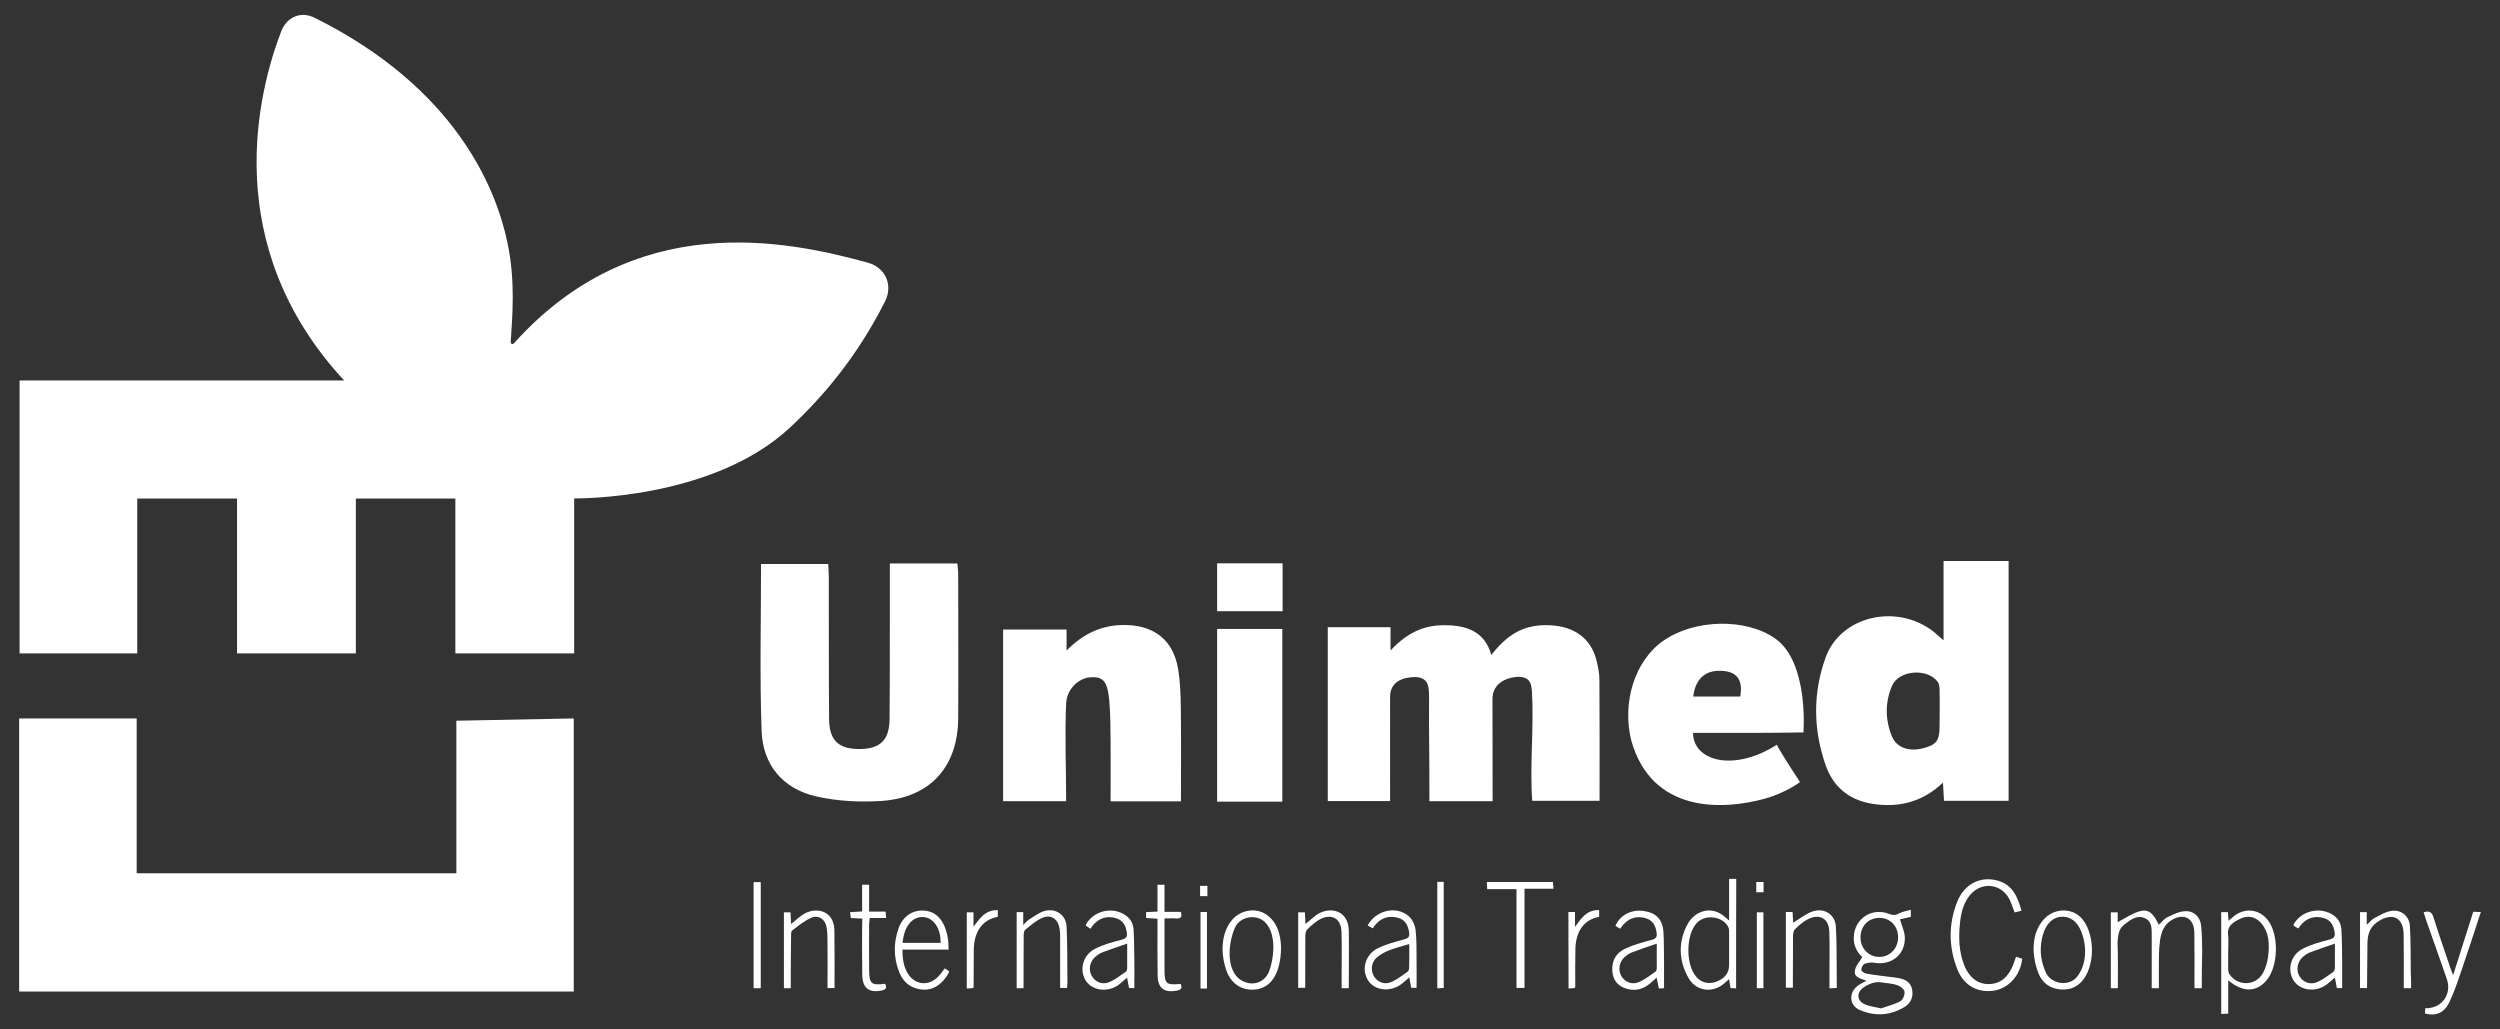 <?xml version="1.0" encoding="utf-8"?>
<!-- Generator: Adobe Illustrator 26.5.0, SVG Export Plug-In . SVG Version: 6.00 Build 0)  -->
<svg version="1.1" id="Layer_1" xmlns="http://www.w3.org/2000/svg" xmlns:xlink="http://www.w3.org/1999/xlink" x="0px" y="0px"
	 viewBox="0 0 174.86 72" style="enable-background:new 0 0 174.86 72;" xml:space="preserve">
<rect x="0" y="0" width="174.86" height="72" fill="#333333" stroke="none"/>
<style type="text/css">
	.st0{fill:#FFFFFF;}
</style>
<g>
	<g>
		<path class="st0" d="M104.4,56.04c-1.5,0-2.93,0-4.42,0c0-1.86-0.01-3.67-0.03-5.49c-0.01-0.69,0.02-1.28,0-2.09
			c-0.02-0.9-0.42-1.17-1.26-1.09c-0.94,0.09-1.46,0.57-1.46,1.36c-0.01,2.14,0,4.28,0,6.42c0,0.28,0,0.56,0,0.88
			c-1.49,0-2.9,0-4.36,0c0-4,0-8.13,0-12.16c1.41,0,2.9,0,4.39,0c0,0.37,0,1,0,1.63c1.05-1.14,2.22-1.77,3.71-1.77
			c1.51-0.01,2.86,0.37,3.34,2.08c1.15-1.47,2.3-2.15,4.07-2.08c1.69,0.07,2.92,0.89,3.3,2.52c0.1,0.42,0.19,0.86,0.19,1.28
			c0.02,2.81,0.01,5.61,0.01,8.48c-1.41,0-3.22,0-4.71,0c-0.18-2.53,0.13-5.1-0.02-7.64c-0.02-0.3-0.06-0.63-0.28-0.83
			c-0.17-0.15-0.41-0.2-0.64-0.2c-0.95,0.03-1.84,0.5-1.84,1.55C104.4,51.27,104.4,53.64,104.4,56.04z"/>
		<path class="st0" d="M62.24,39.41c1.66,0,3.16,0,4.72,0c0.02,0.27,0.06,0.5,0.06,0.73c0,3.36,0.02,6.72,0,10.09
			c-0.02,3.4-1.95,5.56-5.36,5.79c-1.51,0.1-3.08,0.02-4.55-0.31c-2.35-0.53-3.75-2.2-3.84-4.57c-0.14-3.87-0.04-7.75-0.04-11.69
			c1.55,0,3.07,0,4.7,0c0.01,0.31,0.04,0.63,0.04,0.95c0.01,3.3-0.01,6.6,0.02,9.9c0.01,1.5,0.68,2.11,2.17,2.09
			c1.41-0.02,2.05-0.63,2.06-2.11c0.03-3.27,0.01-6.54,0.02-9.81C62.24,40.13,62.24,39.8,62.24,39.41z"/>
		<path class="st0" d="M135.94,44.79c0-1.95,0-3.72,0-5.55c1.54,0,3.01,0,4.55,0c0,5.59,0,11.15,0,16.77c-1.51,0-2.99,0-4.52,0
			c-0.02-0.4-0.04-0.77-0.07-1.27c-1.36,1.28-2.86,1.71-4.58,1.53c-1.78-0.18-3.03-1.07-3.62-2.73c-0.88-2.5-0.91-5.06-0.01-7.55
			c1.05-2.91,4.97-3.81,7.54-1.82C135.41,44.32,135.59,44.49,135.94,44.79z M135.67,49.73c0-0.5,0.01-1-0.01-1.51
			c-0.01-0.18-0.02-0.39-0.12-0.52c-0.72-0.99-2.74-0.84-3.21,0.28c-0.49,1.16-0.48,2.38,0.01,3.55c0.32,0.76,1.17,1.05,2.11,0.82
			c0.97-0.23,1.21-0.53,1.21-1.52C135.67,50.47,135.67,50.1,135.67,49.73z"/>
		<path class="st0" d="M70.16,56.04c0-4.01,0-7.98,0-12.01c1.41,0,2.99,0,4.44,0c0,0.45,0,0.87,0,1.47
			c1.23-1.25,2.62-1.85,4.27-1.78c1.92,0.08,3.18,1.09,3.52,3.01c0.16,0.91,0.19,1.84,0.2,2.77c0.03,2.17,0.01,4.34,0.01,6.55
			c-1.45,0-3.43,0-4.92,0c0-1.41,0.01-2.79,0-4.17c-0.01-0.99-0.01-1.97-0.1-2.95c-0.13-1.35-0.47-1.64-1.41-1.55
			c-0.7,0.09-1.55,0.77-1.6,1.82c-0.1,2.26,0,4.52,0,6.84C73.15,56.04,71.64,56.04,70.16,56.04z"/>
		<path class="st0" d="M118.42,51.26c-0.01,1.94,2.8,2.78,5.86,0.83c0.23,0.51,1.62,2.61,1.62,2.61s-0.96,0.74-2.45,1.16
			c-3.02,0.83-7.92,1.01-9.35-4.06c-0.66-2.62,0.21-5.57,2.25-6.99c2.15-1.5,5.77-1.61,7.84-0.13c2.34,1.68,1.95,6.55,1.95,6.55
			s-0.61,0-0.86,0.01c-2.01,0.03-4.02,0.02-6.02,0.02C118.98,51.26,118.7,51.26,118.42,51.26z M121.72,48.72
			c0.19-1.09-0.18-1.67-1.08-1.78c-1.27-0.16-2.05,0.46-2.21,1.78C119.51,48.72,120.58,48.72,121.72,48.72z"/>
		<g>
			<path class="st0" d="M85.13,56.07c0-4.03,0-8.03,0-12.08c1.54,0,3.03,0,4.56,0c0,4.04,0,8.03,0,12.08
				C88.18,56.07,86.67,56.07,85.13,56.07z"/>
			<path class="st0" d="M89.71,39.4c0,1.14,0,2.21,0,3.35c-1.51,0-3.02,0-4.58,0c0-1.1,0-2.19,0-3.35
				C86.62,39.4,88.12,39.4,89.71,39.4z"/>
		</g>
	</g>
	<polygon class="st0" points="1.34,50.25 1.34,69.35 40.13,69.35 40.13,50.25 31.92,50.41 31.92,61.08 9.56,61.08 9.56,50.25 	"/>
	<path class="st0" d="M1.37,45.7h8.23V34.87h6.98V45.7h8.31V34.87h6.96V45.7h8.31V34.86c0,0,9.62,0.16,15.1-4.96
		c2.27-2.12,4.65-4.88,6.64-8.81c0.58-1.15,0.04-2.38-1.21-2.72c-5.77-1.59-16.32-3.75-24.75,5.65c-0.08,0.09-0.23,0.03-0.22-0.09
		c0.11-1.75,0.35-4.25-0.23-6.97C34.68,13.1,31.82,6.12,22,1.24c-0.96-0.48-1.94-0.05-2.33,0.95c-1.59,4.14-4.41,14.91,4.4,24.42
		H1.37V45.7z"/>
	<path class="st0" d="M59.03,21.08c-1.19,2.22-8.72,14.85-24.02,9.94c-0.18-0.06-0.27-0.26-0.18-0.43c1.1-2.23,8.2-15.04,24.03-9.95
		C59.03,20.7,59.12,20.91,59.03,21.08z"/>
	<path class="st0" d="M21.86,5.32c-0.57,2.35-3,14.47,5.73,21.22c0.06,0.04,0.13,0.07,0.2,0.07h5.04c0.15,0,0.28-0.1,0.32-0.25
		c0.45-1.9,2.73-14.09-10.82-21.25C22.14,5.01,21.91,5.11,21.86,5.32z"/>
	<path class="st0" d="M130.26,66.94c-0.35-0.31-0.63-0.79-0.6-1.4c0.05-1.3,1.28-2.1,2.49-1.61c0.26,0.1,0.44,0.09,0.68-0.04
		c0.23-0.13,0.51-0.17,0.82-0.26c0,0.21,0,0.35,0,0.5c-0.28,0.06-0.55,0.13-0.76,0.17c0.13,0.44,0.32,0.84,0.34,1.24
		c0.06,1.21-0.94,2.01-2.13,1.8c-0.22-0.04-0.48-0.01-0.69,0.08c-0.12,0.05-0.23,0.28-0.22,0.42c0.01,0.1,0.21,0.24,0.35,0.26
		c0.63,0.11,1.27,0.18,1.91,0.26c0.12,0.02,0.23,0.03,0.35,0.05c0.46,0.09,0.84,0.29,0.94,0.79c0.1,0.51-0.08,0.95-0.51,1.22
		c-1.01,0.62-2.1,0.69-3.18,0.21c-0.7-0.32-0.75-1.18-0.14-1.66c0.18-0.14,0.4-0.24,0.63-0.37c-0.34-0.16-0.87-0.2-0.8-0.68
		C129.76,67.57,130.06,67.29,130.26,66.94z M130.13,65.57c0,0.76,0.56,1.35,1.3,1.36c0.74,0.01,1.31-0.57,1.33-1.33
		c0.01-0.81-0.52-1.39-1.3-1.4C130.68,64.2,130.13,64.77,130.13,65.57z M131.57,70.53c0.39-0.14,0.9-0.26,1.35-0.5
		c0.17-0.09,0.32-0.45,0.29-0.66c-0.02-0.18-0.29-0.39-0.49-0.46c-0.34-0.12-0.71-0.13-1.07-0.19c-0.49-0.09-0.93,0.09-1.31,0.35
		c-0.52,0.36-0.46,0.96,0.13,1.19C130.76,70.39,131.1,70.42,131.57,70.53z"/>
	<path class="st0" d="M154,69.12c-0.19,0-0.32,0-0.51,0c0-0.16,0-0.31,0-0.47c0-1.14,0.01-2.28-0.01-3.42
		c-0.01-1.01-0.74-1.4-1.6-0.87c-0.52,0.32-0.72,0.84-0.8,1.43c-0.09,0.64-0.08,1.33-0.08,1.98c0,0.11,0,1.35,0,1.35
		c-0.18,0-0.31,0-0.5,0c0-0.15,0-0.31,0-0.46c0-1.14,0-2.28,0-3.42c0-0.4-0.04-0.81-0.46-1.01c-0.44-0.21-0.82-0.03-1.18,0.23
		c-0.49,0.36-0.7,0.49-0.75,1.45c0.04,1.07,0.02,2.13,0.02,3.21c-0.19,0-0.33,0-0.49,0c0-1.77,0-3.54,0-5.31c0.16,0,0.3,0,0.48,0
		c0,0.26,0,0.51,0,0.69c0.52-0.27,1.01-0.62,1.56-0.77c0.6-0.16,0.94,0.15,1.31,0.95c0.21-0.18,0.38-0.42,0.61-0.53
		c0.4-0.19,0.82-0.4,1.25-0.42c0.59-0.03,1.03,0.39,1.1,0.98c0.07,0.59,0.07,1.19,0.08,1.79C154.01,67.35,154,68.21,154,69.12z"/>
	<path class="st0" d="M141.01,66.92c0.17,0.05,0.3,0.1,0.43,0.14c-0.12,1.15-0.94,2.07-1.98,2.23c-1.13,0.17-2.11-0.36-2.55-1.48
		c-0.62-1.56-0.63-3.15-0.03-4.7c0.49-1.27,1.62-1.85,2.84-1.52c1.04,0.29,1.4,1.13,1.67,2.11c-0.18,0.04-0.33,0.08-0.48,0.12
		c-0.13-0.33-0.22-0.64-0.36-0.92c-0.58-1.13-2-1.26-2.79-0.26c-0.42,0.53-0.59,1.17-0.66,1.83c-0.12,1.05-0.1,2.1,0.31,3.1
		c0.4,0.95,1.14,1.39,2.02,1.23c0.64-0.12,1.01-0.55,1.28-1.09C140.83,67.47,140.9,67.21,141.01,66.92z"/>
	<path class="st0" d="M155.85,68.57c0,0.82,0,1.56,0,2.33c-0.19,0.01-0.32,0.01-0.49,0.02c0-2.39,0-4.75,0-7.12c0.16,0,0.3,0,0.47,0
		c0.01,0.19,0.02,0.36,0.04,0.6c0.15-0.12,0.26-0.22,0.37-0.31c0.79-0.64,1.83-0.5,2.42,0.32c0.74,1.01,0.69,3.13-0.09,4.11
		C157.87,69.4,156.9,69.45,155.85,68.57z M155.85,66.47c0,0.44-0.01,0.88,0,1.31c0,0.12,0.02,0.27,0.09,0.37
		c0.59,0.85,1.83,0.82,2.34-0.09c0.19-0.35,0.31-0.76,0.36-1.16c0.1-0.85,0.1-1.7-0.54-2.39c-0.35-0.38-0.86-0.5-1.36-0.27
		c-0.62,0.29-0.97,0.56-0.9,1.13C155.89,65.74,155.85,66.11,155.85,66.47z"/>
	<path class="st0" d="M121.43,69.13c-0.11-0.01-0.24-0.01-0.39-0.02c-0.03-0.2-0.06-0.39-0.1-0.63c-0.11,0.1-0.2,0.18-0.29,0.26
		c-0.82,0.75-2,0.63-2.55-0.34c-0.69-1.21-0.73-2.5-0.08-3.73c0.52-1,1.76-1.38,2.69-0.48c0.05,0.05,0.11,0.09,0.23,0.19
		c0-0.93,0-2.02,0-2.91c0.18,0,0.31,0,0.5,0C121.43,63.93,121.43,66.62,121.43,69.13z M120.94,66.45c0-0.41,0-0.82,0-1.23
		c0-0.11,0-0.24-0.04-0.34c-0.37-0.81-1.65-0.97-2.24-0.3c-0.75,0.85-0.76,2.87-0.02,3.74c0.35,0.41,0.86,0.54,1.39,0.35
		c0.61-0.22,0.91-0.62,0.91-1.17C120.94,67.15,120.94,66.8,120.94,66.45z"/>
	<path class="st0" d="M163.82,69.11c-0.08,0-0.22,0-0.37,0c-0.05-0.24-0.09-0.47-0.14-0.74c-0.2,0.18-0.37,0.33-0.55,0.47
		c-0.75,0.58-1.83,0.47-2.31-0.22c-0.5-0.73-0.26-1.8,0.59-2.25c0.57-0.3,1.22-0.48,1.85-0.64c0.35-0.09,0.46-0.2,0.4-0.55
		c-0.08-0.47-0.27-0.83-0.76-0.97c-0.59-0.17-1.1-0.03-1.52,0.4c-0.09,0.09-0.16,0.2-0.26,0.33c-0.12-0.07-0.22-0.13-0.33-0.19
		c0.01-0.06,0.01-0.11,0.03-0.14c0.53-0.88,1.71-1.18,2.61-0.69c0.45,0.25,0.69,0.64,0.71,1.13c0.04,0.73,0.04,1.46,0.05,2.19
		C163.82,67.85,163.82,68.47,163.82,69.11z M163.31,66c-0.63,0.22-1.21,0.41-1.78,0.63c-0.17,0.07-0.33,0.19-0.47,0.31
		c-0.38,0.35-0.47,0.89-0.24,1.32c0.23,0.41,0.72,0.64,1.21,0.45c0.42-0.17,0.79-0.47,1.17-0.73c0.07-0.05,0.1-0.18,0.11-0.27
		C163.32,67.17,163.31,66.63,163.31,66z"/>
	<path class="st0" d="M76.27,64.96c-0.13-0.08-0.22-0.15-0.31-0.21c0-0.05-0.01-0.08,0-0.1c0.53-0.92,1.75-1.24,2.66-0.7
		c0.43,0.25,0.65,0.63,0.67,1.11c0.04,0.73,0.04,1.46,0.05,2.19c0.01,0.61,0,1.22,0,1.86c-0.05,0-0.2,0-0.37,0
		c-0.04-0.24-0.09-0.46-0.14-0.73c-0.2,0.17-0.37,0.33-0.55,0.47c-0.75,0.58-1.83,0.47-2.31-0.22c-0.5-0.73-0.26-1.8,0.59-2.25
		c0.57-0.3,1.22-0.48,1.85-0.64c0.35-0.09,0.46-0.2,0.4-0.55c-0.08-0.47-0.27-0.83-0.76-0.97c-0.59-0.17-1.1-0.03-1.52,0.4
		C76.45,64.7,76.38,64.82,76.27,64.96z M78.84,66c-0.63,0.22-1.21,0.41-1.78,0.63c-0.17,0.07-0.33,0.19-0.47,0.31
		c-0.38,0.35-0.47,0.9-0.23,1.32c0.23,0.41,0.72,0.64,1.21,0.44c0.42-0.17,0.79-0.47,1.17-0.73c0.07-0.05,0.1-0.18,0.1-0.27
		C78.84,67.17,78.84,66.63,78.84,66z"/>
	<path class="st0" d="M95.66,64.73c0.56-1.06,1.99-1.4,2.86-0.66c0.26,0.22,0.45,0.63,0.49,0.97c0.09,0.75,0.06,1.52,0.07,2.27
		c0.01,0.58,0,1.16,0,1.78c-0.05,0-0.2,0-0.37,0c-0.04-0.23-0.09-0.46-0.14-0.73c-0.19,0.16-0.34,0.31-0.51,0.44
		c-0.75,0.6-1.85,0.52-2.34-0.18c-0.52-0.74-0.26-1.83,0.62-2.28c0.58-0.29,1.22-0.46,1.85-0.63c0.3-0.08,0.42-0.17,0.37-0.49
		c-0.07-0.48-0.25-0.87-0.76-1.02c-0.59-0.17-1.1-0.04-1.52,0.39c-0.09,0.09-0.16,0.2-0.26,0.34C95.89,64.87,95.78,64.8,95.66,64.73
		z M98.57,66.03c-0.5,0.15-0.97,0.27-1.41,0.44c-0.31,0.12-0.61,0.29-0.86,0.5c-0.38,0.32-0.44,0.87-0.22,1.28
		c0.22,0.41,0.72,0.65,1.2,0.45c0.42-0.17,0.79-0.47,1.17-0.73c0.07-0.05,0.11-0.17,0.11-0.27C98.58,67.18,98.57,66.64,98.57,66.03z
		"/>
	<path class="st0" d="M116.39,69.12c-0.05,0-0.19,0.01-0.36,0.02c-0.05-0.25-0.1-0.48-0.16-0.76c-0.17,0.15-0.31,0.28-0.45,0.4
		c-0.55,0.47-1.17,0.58-1.84,0.31c-0.55-0.23-0.79-0.68-0.81-1.24c-0.03-0.7,0.3-1.23,0.93-1.51c0.58-0.26,1.2-0.44,1.82-0.6
		c0.32-0.08,0.39-0.21,0.35-0.51c-0.07-0.49-0.26-0.86-0.77-1.01c-0.59-0.17-1.1-0.03-1.52,0.41c-0.09,0.09-0.16,0.2-0.26,0.33
		c-0.12-0.07-0.23-0.14-0.33-0.2c0.32-0.76,1.12-1.17,1.99-1.04c0.86,0.12,1.32,0.6,1.37,1.49c0.04,0.74,0.03,1.49,0.04,2.23
		C116.39,67.98,116.39,68.53,116.39,69.12z M115.88,66c-0.64,0.22-1.21,0.41-1.78,0.63c-0.17,0.07-0.33,0.19-0.47,0.31
		c-0.38,0.35-0.47,0.9-0.23,1.32c0.23,0.41,0.72,0.64,1.21,0.44c0.42-0.17,0.79-0.47,1.17-0.73c0.06-0.04,0.1-0.15,0.1-0.23
		C115.88,67.2,115.88,66.65,115.88,66z"/>
	<path class="st0" d="M66.35,66.42c-1.1,0-2.14,0-3.23,0c0,0.61,0.07,1.17,0.37,1.66c0.5,0.83,1.48,0.92,2.15,0.21
		c0.16-0.17,0.29-0.36,0.44-0.56c0.11,0.07,0.2,0.13,0.3,0.2c-0.01,0.05-0.01,0.09-0.03,0.13c-0.56,0.97-1.32,1.34-2.24,1.08
		c-0.62-0.17-1-0.6-1.22-1.16c-0.4-1.02-0.4-2.06-0.03-3.08c0.3-0.81,0.96-1.25,1.74-1.21c0.74,0.03,1.28,0.5,1.55,1.33
		c0.07,0.22,0.13,0.45,0.16,0.68C66.34,65.91,66.33,66.13,66.35,66.42z M63.13,65.95c0.89,0,1.78,0,2.66,0
		c0.02-1.03-0.51-1.78-1.23-1.81C63.79,64.11,63.23,64.81,63.13,65.95z"/>
	<path class="st0" d="M71.59,69.12c-0.2,0-0.33,0-0.48,0c0-1.77,0-3.53,0-5.32c0.14,0,0.28,0,0.46,0c0,0.25,0,0.51,0,0.9
		c0.19-0.19,0.29-0.31,0.41-0.39c0.36-0.22,0.71-0.49,1.1-0.6c0.78-0.2,1.48,0.29,1.52,1.09c0.07,1.31,0.04,2.63,0.06,3.94
		c0,0.11-0.02,0.23-0.03,0.36c-0.16,0-0.3,0-0.48,0c0-1.17,0-2.32,0-3.47c0-0.25,0-0.5-0.05-0.74c-0.12-0.63-0.61-0.95-1.2-0.69
		c-0.44,0.19-0.82,0.53-1.2,0.84c-0.09,0.08-0.1,0.29-0.1,0.44C71.59,66.69,71.59,67.88,71.59,69.12z"/>
	<path class="st0" d="M55.31,69.12c-0.19,0-0.32,0-0.48,0c0-1.76,0-3.52,0-5.31c0.14,0,0.29,0,0.46,0c0.01,0.27,0.02,0.53,0.04,0.82
		c0.3-0.24,0.54-0.47,0.81-0.65c0.88-0.59,2.19-0.33,2.22,1.08c0.02,1.34,0.01,2.68,0.01,4.05c-0.17,0-0.31,0-0.49,0
		c0-1.02,0.01-2.04,0-3.06c0-0.41,0-0.82-0.07-1.22c-0.09-0.52-0.56-0.85-1.04-0.65c-0.49,0.21-0.93,0.57-1.36,0.9
		c-0.09,0.07-0.08,0.3-0.08,0.45C55.31,66.7,55.31,67.89,55.31,69.12z"/>
	<path class="st0" d="M85.51,66.44c-0.01-0.79,0.19-1.59,0.73-2.17c0.53-0.57,1.46-0.78,2.17-0.4c0.88,0.47,1.19,1.49,1.19,2.43
		c0,0.88-0.21,2.05-0.97,2.6c-0.34,0.24-0.73,0.34-1.14,0.32c-0.85-0.04-1.45-0.57-1.72-1.36C85.62,67.42,85.52,66.93,85.51,66.44z
		 M89.06,66.43c0.03-0.73-0.12-1.47-0.58-1.93c-0.61-0.6-1.75-0.4-2.1,0.38c-0.51,1.12-0.72,3.41,0.82,3.85
		c0.68,0.19,1.31-0.14,1.56-0.78C88.92,67.53,89.04,66.98,89.06,66.43z"/>
	<path class="st0" d="M94.34,69.12c-0.19,0-0.32,0-0.5,0c0-0.39,0-0.76,0-1.14c0-0.94,0.02-1.87-0.01-2.81
		c-0.03-0.93-0.68-1.3-1.51-0.87C92,64.48,91.71,64.74,91.44,65c-0.1,0.1-0.14,0.31-0.14,0.47c-0.01,1.2-0.01,2.39-0.01,3.62
		c-0.17,0-0.32,0-0.49,0c0-1.75,0-3.5,0-5.28c0.15,0,0.3,0,0.47,0c0.01,0.26,0.03,0.52,0.04,0.82c0.28-0.23,0.51-0.44,0.76-0.63
		c0.86-0.61,2.24-0.41,2.27,1.09C94.36,66.42,94.34,67.75,94.34,69.12z"/>
	<path class="st0" d="M142.24,66.51c-0.03-0.82,0.17-1.64,0.75-2.25c0.5-0.53,1.28-0.72,1.96-0.47c0.79,0.29,1.15,1.12,1.3,1.89
		c0.27,1.41-0.22,3.59-2.01,3.53c-0.8-0.02-1.38-0.42-1.67-1.15C142.39,67.59,142.26,67.05,142.24,66.51z M145.84,66.45
		c-0.01-0.21-0.03-0.42-0.07-0.63c-0.16-0.79-0.57-1.7-1.51-1.7c-0.16,0-0.32,0.03-0.47,0.09c-0.77,0.32-1.02,1.35-1.05,2.1
		c-0.02,0.6,0.11,1.18,0.36,1.72c0.38,0.83,1.66,1,2.21,0.25C145.7,67.76,145.86,67.1,145.84,66.45z"/>
	<path class="st0" d="M125.42,64.54c0.46-0.28,0.86-0.61,1.33-0.78c0.84-0.3,1.62,0.2,1.66,1.07c0.07,1.24,0.04,2.48,0.06,3.72
		c0,0.17,0,0.35,0,0.55c-0.18,0.01-0.32,0.02-0.51,0.03c0-0.43,0-0.84,0-1.24c0-0.91,0.02-1.81-0.01-2.72
		c-0.03-0.93-0.68-1.3-1.51-0.87c-0.33,0.17-0.62,0.43-0.89,0.69c-0.1,0.1-0.14,0.31-0.14,0.47c-0.01,1.2-0.01,2.39-0.01,3.62
		c-0.18,0-0.32,0-0.49,0c0-1.75,0-3.5,0-5.29c0.15,0,0.3,0,0.47,0C125.39,64.07,125.41,64.33,125.42,64.54z"/>
	<path class="st0" d="M168.64,69.12c-0.18,0-0.31,0-0.51,0c0-0.15,0-0.31,0-0.46c0-1.11,0.01-2.22-0.01-3.33
		c-0.02-1.12-0.74-1.51-1.7-0.93c-0.56,0.34-0.8,0.76-0.83,1.5c0,1.06-0.03,2.13-0.03,3.21c-0.18,0-0.32,0-0.49,0
		c0-1.77,0-3.53,0-5.31c0.15,0,0.29,0,0.47,0c0,0.27,0,0.52,0,0.88c0.22-0.19,0.34-0.36,0.51-0.45c0.39-0.2,0.79-0.46,1.22-0.52
		c0.69-0.1,1.25,0.37,1.29,1.07c0.06,1.11,0.05,2.22,0.06,3.33C168.65,68.43,168.64,68.75,168.64,69.12z"/>
	<path class="st0" d="M172.99,63.77c0.2,0.01,0.34,0.02,0.53,0.02c-0.48,1.46-0.94,2.89-1.43,4.31c-0.24,0.7-0.48,1.41-0.81,2.07
		c-0.35,0.7-0.94,0.91-1.67,0.72c0.01-0.12,0.02-0.24,0.02-0.37c1.16,0.03,1.88-0.97,1.51-2.05c-0.49-1.4-0.99-2.81-1.48-4.21
		c-0.05-0.15-0.1-0.3-0.14-0.45c0.39-0.13,0.57-0.02,0.69,0.36c0.37,1.18,0.78,2.35,1.18,3.53c0.04,0.13,0.1,0.26,0.19,0.51
		C172.07,66.67,172.53,65.24,172.99,63.77z"/>
	<path class="st0" d="M106.07,62.19c-0.72,0-1.36,0-2.05,0c-0.01-0.18-0.02-0.32-0.02-0.5c1.56,0,3.07,0,4.62,0
		c0.01,0.14,0.02,0.28,0.03,0.47c-0.68,0-1.33,0-2.02,0c0,2.34,0,4.62,0,6.94c-0.2,0-0.35,0-0.56,0
		C106.07,66.82,106.07,64.54,106.07,62.19z"/>
	<path class="st0" d="M60.31,64.25c-0.3-0.01-0.53-0.02-0.8-0.04c-0.01-0.13-0.03-0.25-0.05-0.41c0.28-0.02,0.54-0.03,0.84-0.05
		c0-0.62,0-1.23,0-1.87c0.18,0,0.31,0,0.49,0c0,0.62,0,1.23,0,1.88c0.4,0,0.76,0,1.15,0c0.01,0.16,0.02,0.28,0.04,0.45
		c-0.39,0-0.75,0-1.15,0c-0.01,0.17-0.04,0.29-0.04,0.42c0,1.07-0.01,2.14,0,3.2c0.01,0.99,0.14,1.1,1.12,0.98
		c0.14,0.27,0.06,0.41-0.24,0.47c-0.89,0.18-1.34-0.17-1.36-1.08c-0.02-1.14-0.01-2.28-0.01-3.42
		C60.31,64.62,60.31,64.46,60.31,64.25z"/>
	<path class="st0" d="M80.96,64.26c-0.29-0.02-0.54-0.03-0.8-0.05c0-0.14,0-0.26,0-0.41c0.25-0.01,0.5-0.02,0.8-0.04
		c0-0.62,0-1.24,0-1.88c0.18,0,0.31,0,0.49,0c0,0.63,0,1.25,0,1.9c0.42,0,0.78,0,1.14,0c0.13,0.37-0.01,0.48-0.34,0.46
		c-0.24-0.02-0.49,0-0.8,0c0,0.29,0,0.53,0,0.77c0,0.92,0,1.84,0,2.76c0,1.06,0.1,1.14,1.13,1.05c0.14,0.29,0.02,0.42-0.28,0.47
		c-0.88,0.16-1.32-0.17-1.33-1.07c-0.02-1.16-0.01-2.31-0.01-3.47C80.96,64.59,80.96,64.44,80.96,64.26z"/>
	<path class="st0" d="M100.53,61.68c0.16,0,0.29,0,0.45,0c0,2.47,0,4.93,0,7.42c-0.14,0.01-0.28,0.02-0.45,0.03
		C100.53,66.65,100.53,64.19,100.53,61.68z"/>
	<path class="st0" d="M53.21,69.12c-0.17,0-0.32,0-0.5,0c0-2.47,0-4.93,0-7.42c0.16,0,0.31,0,0.5,0
		C53.21,64.15,53.21,66.62,53.21,69.12z"/>
	<path class="st0" d="M109.7,63.79c0.16,0,0.29,0,0.46,0c0,0.35,0,0.7,0,1.04c0.44-0.59,0.81-1.21,1.69-1.17c0,0.16,0,0.32,0,0.47
		c-1.08,0.19-1.63,1.03-1.66,2.24c-0.02,0.88-0.01,1.75-0.01,2.63c0,0.03-0.02,0.05-0.04,0.11c-0.13,0.01-0.27,0.02-0.43,0.03
		C109.7,67.35,109.7,65.59,109.7,63.79z"/>
	<path class="st0" d="M69.79,63.66c0,0.18,0,0.33,0,0.47c-1.15,0.21-1.67,1.11-1.68,2.33c-0.01,0.85-0.01,1.69-0.01,2.54
		c0,0.03-0.02,0.05-0.04,0.11c-0.13,0.01-0.27,0.02-0.44,0.03c0-1.78,0-3.54,0-5.33c0.14,0,0.29,0,0.47,0c0,0.35,0,0.68,0,1.01
		C68.53,64.24,68.91,63.63,69.79,63.66z"/>
	<g>
		<path class="st0" d="M83.97,63.79c0.16,0,0.29,0,0.45,0c0,1.77,0,3.56,0,5.35c-0.14,0-0.27,0-0.45,0
			C83.97,67.35,83.97,65.59,83.97,63.79z"/>
		<path class="st0" d="M84.45,61.96c0,0.25,0,0.47,0,0.72c-0.17,0-0.33,0-0.51,0c0-0.24,0-0.47,0-0.72
			C84.1,61.96,84.25,61.96,84.45,61.96z"/>
	</g>
	<g>
		<path class="st0" d="M123.34,69.12c-0.17,0-0.3,0-0.46,0c0-1.76,0-3.52,0-5.31c0.14,0,0.29,0,0.46,0
			C123.34,65.57,123.34,67.32,123.34,69.12z"/>
		<path class="st0" d="M123.35,61.69c0,0.25,0,0.48,0,0.72c-0.18,0-0.33,0-0.51,0c0-0.25,0-0.47,0-0.72
			C123.01,61.69,123.16,61.69,123.35,61.69z"/>
	</g>
</g>
</svg>
